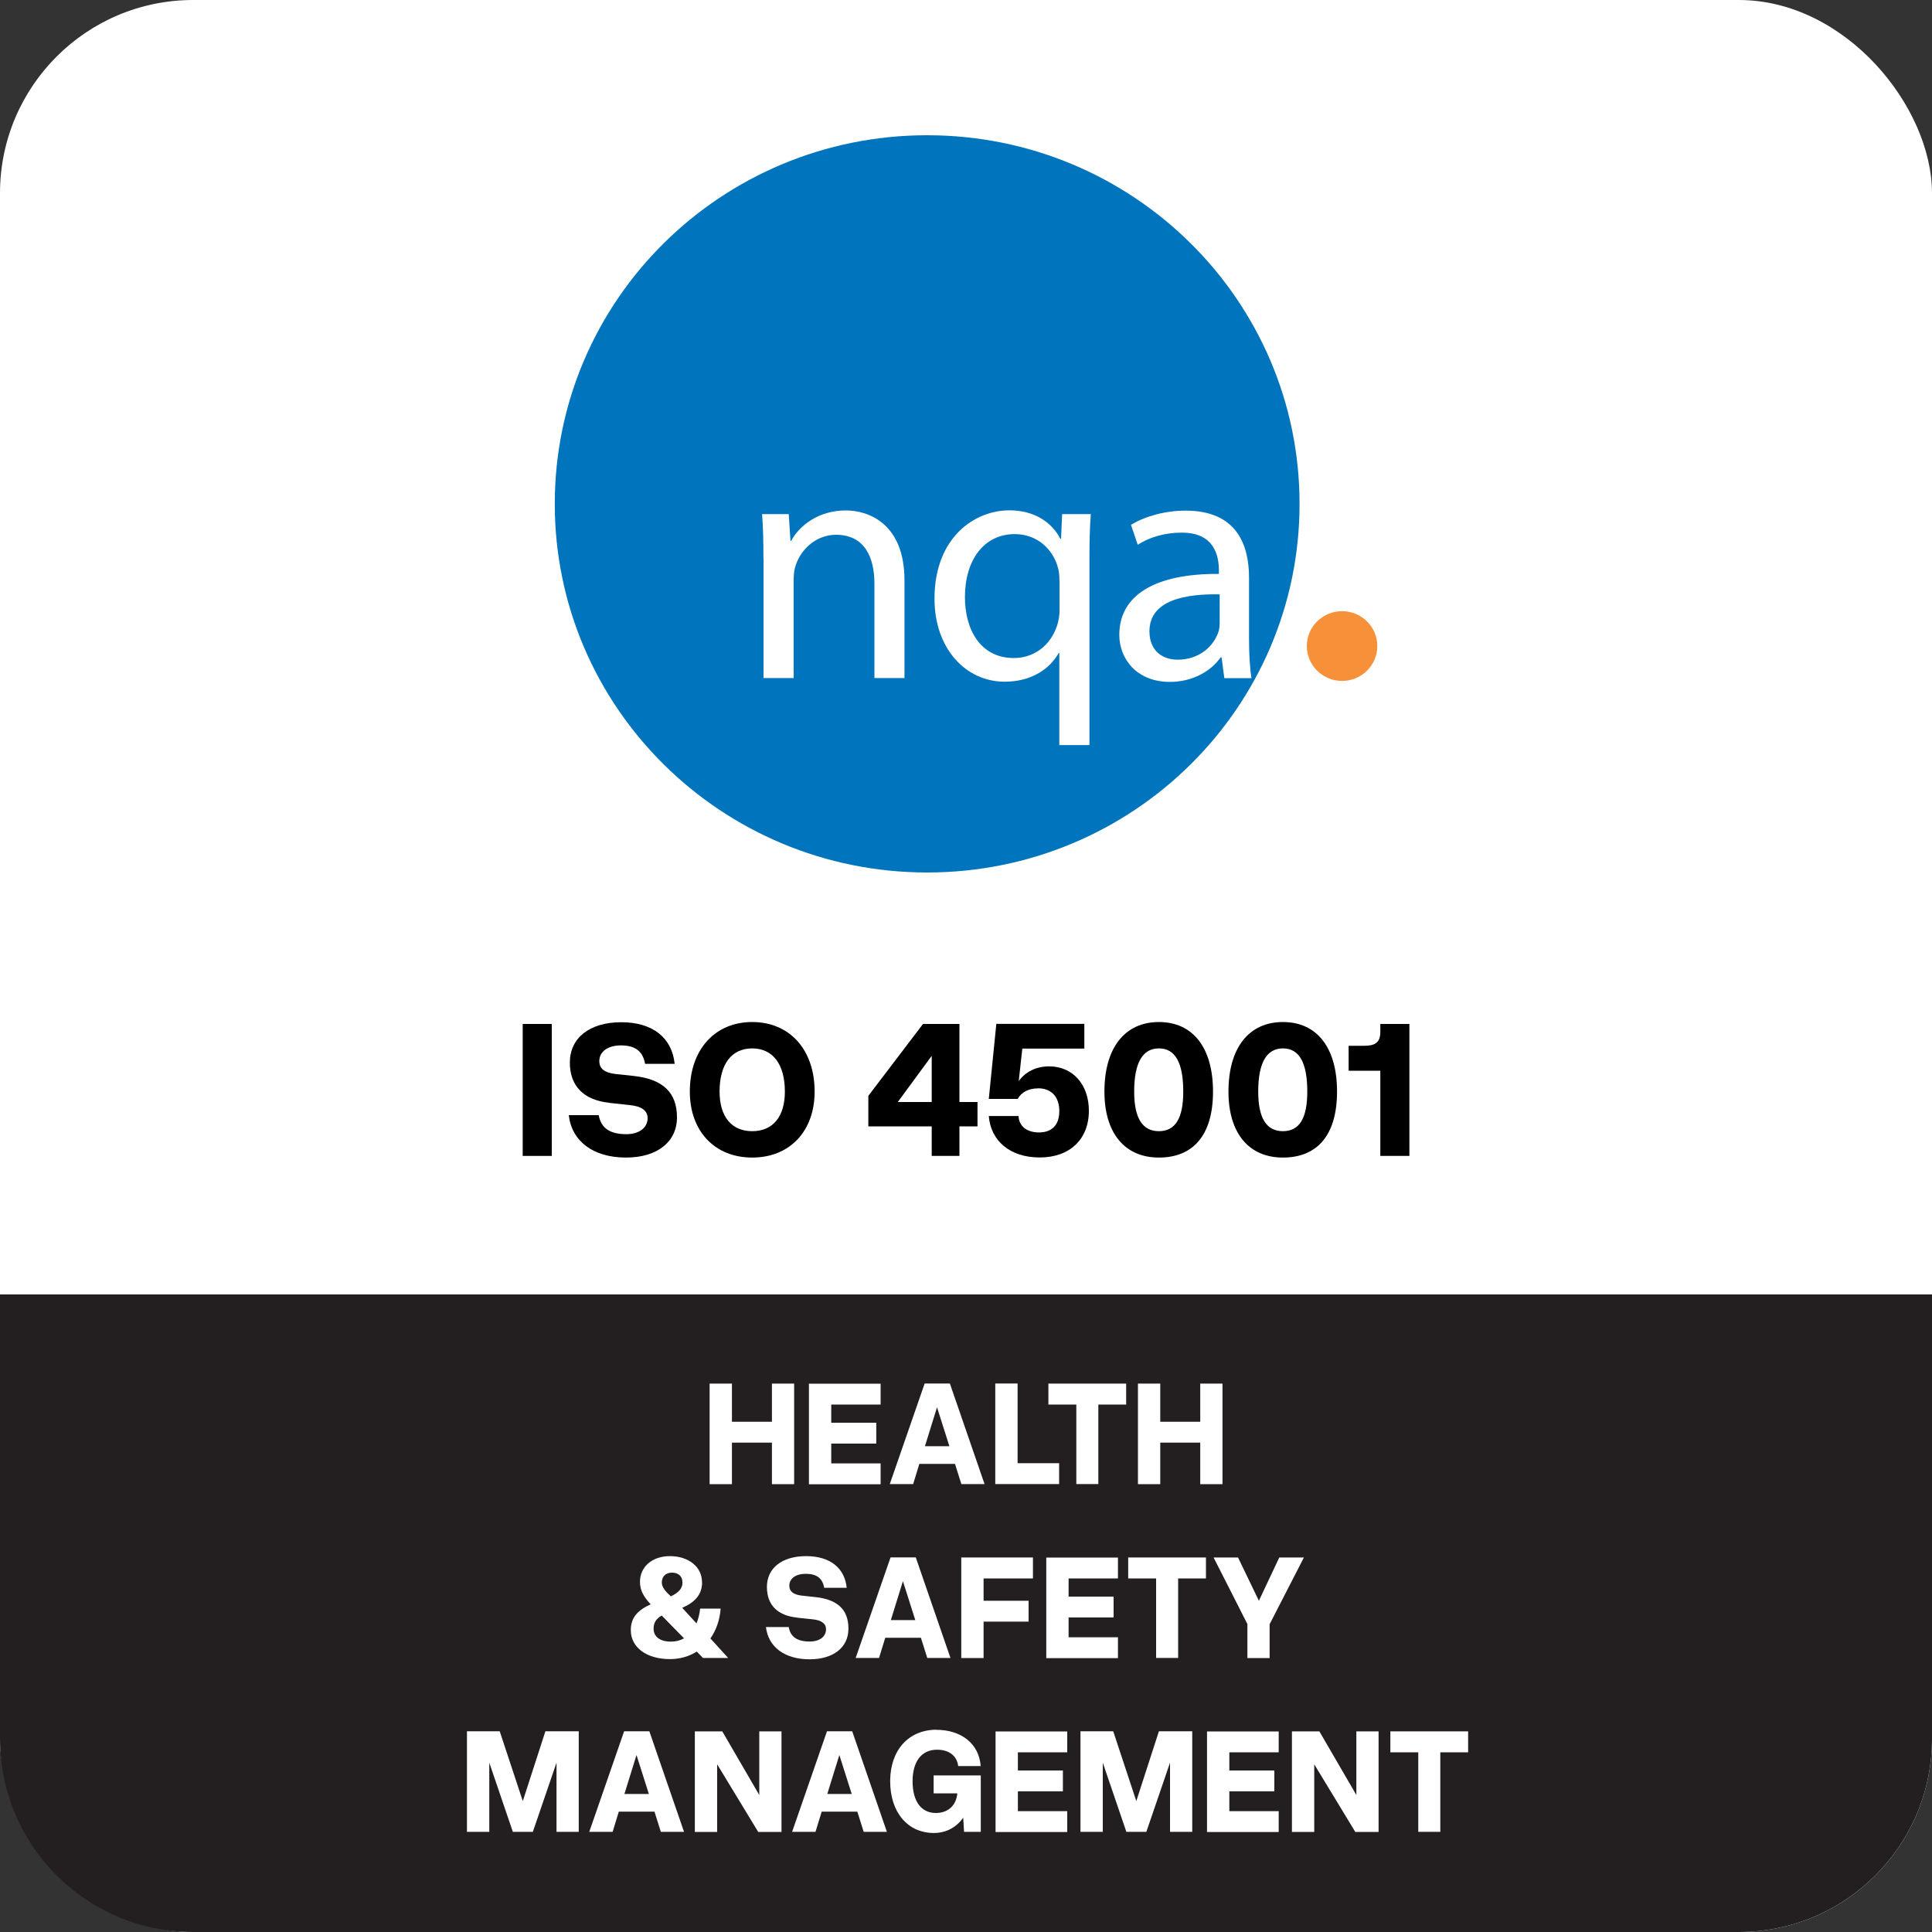 <?xml version="1.0" encoding="UTF-8"?>
<svg xmlns="http://www.w3.org/2000/svg" viewBox="0 0 200 200">
  <rect x="0" y="0" width="200" height="200" fill="#333333" stroke="none"/>
  <defs>
    <style>
      .cls-1 {
        fill: #f69139;
      }

      .cls-1, .cls-2, .cls-3, .cls-4, .cls-5 {
        stroke-width: 0px;
      }

      .cls-3 {
        fill: #fff;
      }

      .cls-4 {
        fill: #231f20;
      }

      .cls-5 {
        fill: #0075be;
      }
    </style>
  </defs>
  <g id="Layer_2" data-name="Layer 2">
    <rect class="cls-3" width="200" height="200" rx="20" ry="20"/>
  </g>
  <g id="Layer_1_copy_2" data-name="Layer 1 copy 2">
    <path class="cls-4" d="m0,134h200v46c0,11.04-8.96,20-20,20H20c-11.04,0-20-8.96-20-20v-46h0Z"/>
    <g>
      <path class="cls-5" d="m134.53,52.16c0,21.08-17.26,38.16-38.55,38.16s-38.55-17.08-38.55-38.16S74.68,14,95.98,14s38.55,17.08,38.55,38.16Z"/>
      <path class="cls-1" d="m142.58,66.88c0,1.99-1.64,3.61-3.65,3.61s-3.65-1.62-3.65-3.61,1.63-3.61,3.65-3.61,3.65,1.62,3.65,3.61Z"/>
      <g>
        <path class="cls-3" d="m79.03,57.81c0-1.79-.03-3.19-.14-4.59h2.76l.18,2.77h.07c.85-1.58,2.83-3.15,5.67-3.15,2.37,0,6.06,1.4,6.06,7.22v10.13h-3.11v-9.78c0-2.73-1.03-5.05-3.97-5.05-2.02,0-3.61,1.44-4.18,3.16-.14.38-.21.95-.21,1.43v10.24h-3.12v-12.38Z"/>
        <path class="cls-3" d="m109.67,67.59h-.07c-.92,1.65-2.83,2.98-5.6,2.98-4,0-7.26-3.4-7.26-8.59,0-6.35,4.15-9.15,7.75-9.15,2.66,0,4.43,1.3,5.28,2.95h.07l.11-2.56h2.97c-.11,1.4-.14,2.88-.14,4.66v19.25h-3.12v-9.54Zm0-7.5c0-.46-.03-.91-.14-1.29-.5-1.9-2.13-3.51-4.47-3.51-3.22,0-5.17,2.7-5.17,6.52,0,3.41,1.63,6.31,5.07,6.31,2.02,0,3.76-1.23,4.47-3.36.14-.42.25-1.02.25-1.48v-3.19Z"/>
        <path class="cls-3" d="m129.3,66.13c0,1.47.07,2.91.25,4.07h-2.81l-.28-2.14h-.11c-.92,1.33-2.8,2.53-5.24,2.53-3.47,0-5.24-2.42-5.24-4.87,0-4.1,3.68-6.35,10.31-6.31v-.35c0-1.4-.39-3.96-3.9-3.92-1.63,0-3.29.45-4.5,1.26l-.7-2.07c1.42-.87,3.51-1.47,5.66-1.47,5.28,0,6.56,3.54,6.56,6.94v6.35Zm-3.05-4.6c-3.4-.07-7.26.53-7.26,3.82,0,2.03,1.35,2.94,2.91,2.94,2.27,0,3.72-1.4,4.22-2.84.11-.32.14-.67.14-.98v-2.95Z"/>
      </g>
    </g>
    <g>
      <path class="cls-2" d="m57.12,106v13.66h-3.01v-13.66h3.01Z"/>
      <path class="cls-2" d="m63.09,114.16c-2.65-.27-4.1-1.72-4.1-4.16,0-2.56,2.05-4.18,5.33-4.18s5.25,1.64,5.52,4.31h-3.06c-.23-1.29-1-1.91-2.5-1.91-1.35,0-2.24.64-2.24,1.62,0,.78.53,1.19,1.6,1.33l1.95.21c3.04.33,4.49,1.72,4.49,4.29s-2.09,4.16-5.27,4.16c-3.4,0-5.62-1.68-5.93-4.39h3.1c.23,1.33,1.15,1.97,2.85,1.97,1.33,0,2.21-.66,2.21-1.66,0-.78-.62-1.23-1.83-1.35l-2.13-.23Z"/>
      <path class="cls-2" d="m77.87,105.8c3.88,0,6.46,2.87,6.46,7.2,0,4.1-2.58,6.83-6.46,6.83s-6.46-2.73-6.46-6.83c0-4.33,2.58-7.2,6.46-7.2Zm0,2.73c-2.15,0-3.38,1.64-3.38,4.47,0,2.58,1.23,4.1,3.38,4.1s3.38-1.52,3.38-4.1c0-2.83-1.25-4.47-3.38-4.47Z"/>
      <path class="cls-2" d="m99.32,119.66h-2.87v-3.06h-6.56v-3.16l5.66-7.44h3.77v8.08h1.87v2.52h-1.87v3.06Zm-2.87-10.36l-3.51,4.78h3.51v-4.78Z"/>
      <path class="cls-2" d="m107.44,112.67c-.96,0-1.7.39-2.09,1.09h-2.99l.78-7.77h9.11v2.56h-6.42l-.37,3.36c.7-.96,1.8-1.52,3.14-1.52,2.48,0,4.12,1.91,4.12,4.59,0,2.97-1.99,4.84-5.09,4.84s-5.07-1.74-5.27-4.29h3.08c.04,1.05.86,1.7,2.11,1.7,1.33,0,2.11-.76,2.11-2.21s-.8-2.36-2.21-2.36Z"/>
      <path class="cls-2" d="m119.97,105.8c3.53,0,5.6,2.67,5.6,7.2s-2.07,6.83-5.6,6.83-5.64-2.52-5.64-6.83c0-4.53,2.11-7.2,5.64-7.2Zm0,2.73c-1.7,0-2.56,1.5-2.56,4.47,0,2.73.84,4.1,2.56,4.1s2.52-1.37,2.52-4.1c0-2.97-.82-4.47-2.52-4.47Z"/>
      <path class="cls-2" d="m132.81,105.8c3.53,0,5.6,2.67,5.6,7.2s-2.07,6.83-5.6,6.83-5.64-2.52-5.64-6.83c0-4.53,2.11-7.2,5.64-7.2Zm0,2.73c-1.7,0-2.56,1.5-2.56,4.47,0,2.73.84,4.1,2.56,4.1s2.52-1.37,2.52-4.1c0-2.97-.82-4.47-2.52-4.47Z"/>
      <path class="cls-2" d="m145.9,106v13.66h-3.01v-8.82h-3.28v-2.58h1.62c1.09,0,1.66-.33,1.66-1.42v-.84h3.01Z"/>
    </g>
    <g>
      <path class="cls-3" d="m75.77,143.23v3.95h4.14v-3.95h2.3v10.41h-2.3v-4.3h-4.14v4.3h-2.31v-10.41h2.31Z"/>
      <path class="cls-3" d="m91.16,145.4h-5.11v1.88h4.66v2.16h-4.66v2.05h5.11v2.16h-7.42v-10.41h7.42v2.17Z"/>
      <path class="cls-3" d="m99.52,153.63l-.66-2.09h-3.69l-.64,2.09h-2.42l3.61-10.41h2.61l3.59,10.41h-2.41Zm-3.77-3.92h2.53l-1.28-4.03-1.25,4.03Z"/>
      <path class="cls-3" d="m103.03,153.63v-10.41h2.31v8.25h4.3v2.16h-6.61Z"/>
      <path class="cls-3" d="m116.58,145.4h-2.88v8.23h-2.28v-8.23h-2.89v-2.17h8.05v2.17Z"/>
      <path class="cls-3" d="m120.11,143.23v3.95h4.14v-3.95h2.3v10.41h-2.3v-4.3h-4.14v4.3h-2.31v-10.41h2.31Z"/>
      <path class="cls-3" d="m72.68,163.8c0,1.25-.72,2.06-2.06,2.64l1.48,1.61c.19-.45.31-.95.38-1.53h2.12c-.09,1.2-.47,2.25-1.06,3.09l1.84,2.02h-2.61l-.64-.66c-.8.5-1.73.78-2.77.78-2.42,0-4.06-1.2-4.06-3,0-1.33.75-2.08,2.06-2.67-.7-.75-1.11-1.42-1.11-2.33,0-1.56,1.27-2.66,3.09-2.66,1.95,0,3.33,1.11,3.33,2.7Zm-3.23,6.14c.5,0,.95-.11,1.36-.34l-2.31-2.36c-.53.3-.84.7-.84,1.34,0,.86.66,1.36,1.8,1.36Zm0-4.69c.75-.36,1.2-.77,1.2-1.42s-.41-1.03-1.09-1.03c-.64,0-1.05.39-1.05,1.02,0,.53.45.98.94,1.44Z"/>
      <path class="cls-3" d="m82.51,167.45c-2.02-.2-3.12-1.31-3.12-3.17,0-1.95,1.56-3.19,4.06-3.19s4,1.25,4.2,3.28h-2.33c-.17-.98-.77-1.45-1.91-1.45-1.03,0-1.7.48-1.7,1.23,0,.59.41.91,1.22,1.02l1.48.16c2.31.25,3.42,1.31,3.42,3.27s-1.59,3.17-4.02,3.17c-2.59,0-4.28-1.28-4.52-3.34h2.36c.17,1.02.88,1.5,2.17,1.5,1.02,0,1.69-.5,1.69-1.27,0-.59-.47-.94-1.39-1.03l-1.62-.17Z"/>
      <path class="cls-3" d="m95.99,171.63l-.66-2.09h-3.69l-.64,2.09h-2.42l3.61-10.41h2.61l3.59,10.41h-2.41Zm-3.77-3.92h2.53l-1.28-4.03-1.25,4.03Z"/>
      <path class="cls-3" d="m106.93,163.4h-5.11v2.31h4.66v2.16h-4.66v3.77h-2.31v-10.41h7.42v2.17Z"/>
      <path class="cls-3" d="m115.73,163.4h-5.11v1.88h4.66v2.16h-4.66v2.05h5.11v2.16h-7.42v-10.41h7.42v2.17Z"/>
      <path class="cls-3" d="m124.84,163.4h-2.88v8.23h-2.28v-8.23h-2.89v-2.17h8.05v2.17Z"/>
      <path class="cls-3" d="m125.63,161.23h2.53l2.16,4.48,2.11-4.48h2.55l-3.55,6.91v3.5h-2.3v-3.52l-3.5-6.89Z"/>
      <path class="cls-3" d="m53.09,189.63l-2.44-7.16v7.16h-2.31v-10.41h3.39l2.39,7.23,2.34-7.23h3.45v10.41h-2.3v-7.16l-2.45,7.16h-2.08Z"/>
      <path class="cls-3" d="m68.41,189.63l-.66-2.09h-3.69l-.64,2.09h-2.42l3.61-10.41h2.61l3.59,10.41h-2.41Zm-3.77-3.92h2.53l-1.28-4.03-1.25,4.03Z"/>
      <path class="cls-3" d="m80.9,179.23v10.41h-2.41l-4.25-7v7h-2.31v-10.41h2.84l3.83,6.59v-6.59h2.3Z"/>
      <path class="cls-3" d="m89.41,189.63l-.66-2.09h-3.69l-.64,2.09h-2.42l3.61-10.41h2.61l3.59,10.41h-2.41Zm-3.77-3.92h2.53l-1.28-4.03-1.25,4.03Z"/>
      <path class="cls-3" d="m96.93,179.07c2.56,0,4.42,1.42,4.59,3.75h-2.33c-.12-1.03-.91-1.69-2.19-1.69-1.59,0-2.53,1.2-2.53,3.27s.89,3.28,2.41,3.28c1.27,0,2.11-.78,2.22-2.03h-2.45v-1.86h4.88v5.84h-1.73l-.09-1.47c-.67.98-1.75,1.59-3.03,1.59-2.72,0-4.53-2.14-4.53-5.36s1.91-5.33,4.8-5.33Z"/>
      <path class="cls-3" d="m110.48,181.4h-5.11v1.88h4.66v2.16h-4.66v2.05h5.11v2.16h-7.42v-10.41h7.42v2.17Z"/>
      <path class="cls-3" d="m116.6,189.63l-2.44-7.16v7.16h-2.31v-10.41h3.39l2.39,7.23,2.34-7.23h3.45v10.41h-2.3v-7.16l-2.45,7.16h-2.08Z"/>
      <path class="cls-3" d="m132.37,181.4h-5.11v1.88h4.66v2.16h-4.66v2.05h5.11v2.16h-7.42v-10.41h7.42v2.17Z"/>
      <path class="cls-3" d="m142.71,179.23v10.41h-2.41l-4.25-7v7h-2.31v-10.41h2.84l3.83,6.59v-6.59h2.3Z"/>
      <path class="cls-3" d="m151.98,181.4h-2.88v8.23h-2.28v-8.23h-2.89v-2.17h8.05v2.17Z"/>
    </g>
  </g>
</svg>
